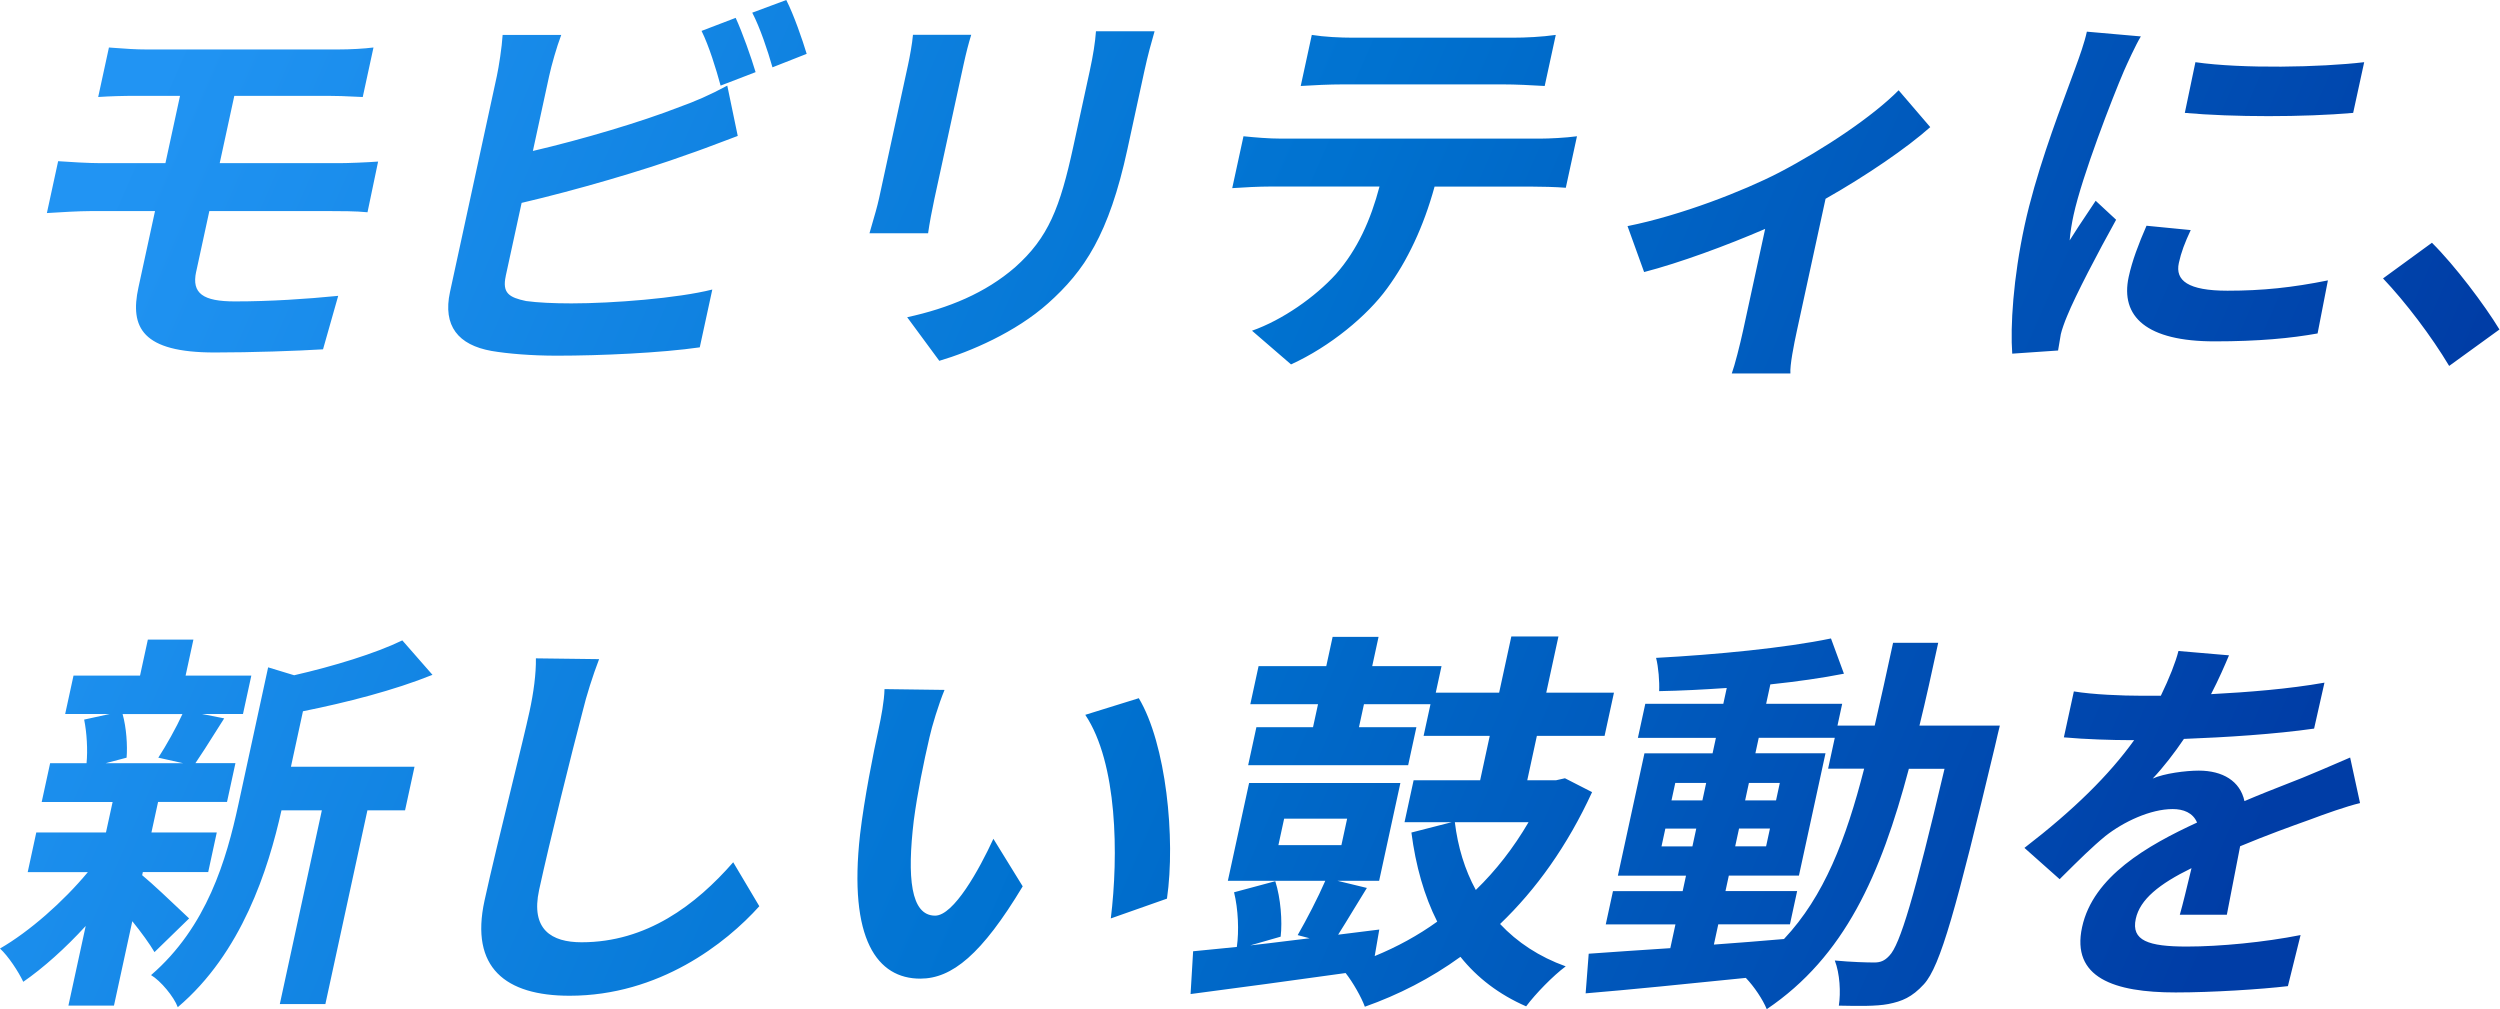 <svg width="436" height="176" viewBox="0 0 436 176" fill="none" xmlns="http://www.w3.org/2000/svg">
<path fill-rule="evenodd" clip-rule="evenodd" d="M88.202 48.145C87.561 51.111 88.777 51.875 91.743 52.5C93.756 52.779 96.558 52.911 99.664 52.911C106.846 52.911 118.235 52.015 124.225 50.495L122.039 60.577C115.334 61.547 104.734 62.032 97.133 62.032C92.647 62.032 88.571 61.687 85.712 61.202C79.927 60.166 77.191 56.847 78.481 50.914L86.648 13.271C86.977 11.751 87.536 8.225 87.659 6.089H97.881C97.068 8.234 96.189 11.34 95.769 13.271L92.935 26.328C101.521 24.323 111.784 21.283 118.498 18.661C121.193 17.692 123.781 16.59 126.838 14.931L128.662 23.707C127.98 23.963 127.273 24.23 126.558 24.501C124.201 25.393 121.764 26.316 119.878 26.952C112.302 29.713 100.428 33.173 90.971 35.383L88.193 48.161L88.202 48.145ZM125.671 14.922C124.907 12.088 123.65 8.012 122.351 5.39L128.301 3.114C129.476 5.67 131.012 10.025 131.776 12.581L125.671 14.931V14.922ZM137.126 0L137.127 0.003L131.193 2.21C132.557 4.832 133.896 8.842 134.718 11.742L140.684 9.392C139.961 6.977 138.433 2.559 137.127 0.003L137.134 0H137.126ZM34.208 47.389C33.386 51.185 35.432 52.566 40.954 52.566C47.174 52.566 53.337 52.155 58.982 51.596L56.336 60.922C51.784 61.202 43.92 61.473 37.429 61.473C24.791 61.473 22.622 57.118 24.142 50.141L27.034 36.813H15.777C13.846 36.813 10.271 37.019 8.176 37.158L10.14 28.111C12.046 28.251 15.456 28.456 17.593 28.456H28.85L31.397 16.714H23.87C21.381 16.714 19.162 16.779 17.124 16.919L18.998 8.283C19.356 8.308 19.721 8.336 20.093 8.364C21.768 8.491 23.59 8.628 25.621 8.628H58.842C61.192 8.628 63.501 8.488 65.136 8.283L63.263 16.919C62.747 16.9 62.221 16.875 61.675 16.849C60.332 16.784 58.861 16.714 57.092 16.714H40.863L38.316 28.456H59.179C60.633 28.456 64.109 28.317 65.942 28.177L64.093 37.019C62.203 36.813 59.097 36.813 57.577 36.813H36.508L34.216 47.38L34.208 47.389ZM168.03 11.332C168.515 9.121 168.909 7.601 169.378 6.081V6.073H159.221C159.098 7.593 158.646 10.009 158.359 11.323L153.305 34.603C152.995 36.023 152.492 37.737 152.092 39.098L152.092 39.099C151.909 39.722 151.748 40.27 151.637 40.683H161.859C162.073 39.097 162.582 36.402 162.96 34.677L168.03 11.332ZM199.583 12.367C200.183 9.598 200.799 7.387 201.358 5.456H191.136C190.997 7.395 190.651 9.606 190.052 12.367L187.2 25.49C184.867 36.263 182.837 41.448 177.019 46.624C171.834 51.111 165.466 53.74 158.211 55.326L163.815 62.927C169.197 61.341 177.118 57.956 182.771 52.911C189.115 47.249 193.396 40.889 196.617 26.04L199.583 12.367ZM268.647 24.175C270.102 24.175 273.101 24.035 275.024 23.764L273.076 32.746C271.375 32.606 268.771 32.54 266.84 32.54H250.192C248.236 39.656 245.451 45.458 241.917 50.289C238.466 55.055 231.975 60.446 225.155 63.552L218.351 57.677C223.659 55.811 229.362 51.801 232.994 47.8C236.757 43.518 239.058 38.333 240.586 32.532H221.589C219.584 32.532 216.864 32.672 214.9 32.811L216.864 23.764C218.893 23.97 221.26 24.175 223.404 24.175H268.647ZM234.3 14.717C231.884 14.717 228.951 14.857 226.847 14.996L228.778 6.089C230.915 6.434 233.717 6.574 235.993 6.574H263.758C266.108 6.574 268.902 6.434 271.326 6.089L269.395 14.996C267.004 14.857 264.416 14.717 261.992 14.717H234.3ZM318.377 34.668C325.55 30.601 332.609 25.761 336.635 22.17L331.121 15.744C326.692 20.231 318.196 25.966 310.25 30.108C304.104 33.288 293.159 37.569 283.841 39.434L286.733 47.446C292.879 45.86 301.138 42.82 307.843 39.919L303.989 57.668C303.463 60.084 302.534 63.749 302.025 65.13H312.247C312.132 63.749 312.855 60.084 313.381 57.668L318.377 34.668ZM373.365 6.352C372.511 7.732 370.933 11.184 370.391 12.433C368.435 16.993 363.118 30.667 361.631 37.503C361.344 38.818 361.056 40.47 360.949 41.924C361.928 40.343 362.949 38.819 363.943 37.334L363.945 37.331L363.946 37.33C364.47 36.547 364.986 35.776 365.485 35.014L369.051 38.325C365.871 44.061 361.993 51.448 360.505 55.113C360.086 56.082 359.552 57.603 359.404 58.293C359.354 58.677 359.268 59.152 359.177 59.654C359.089 60.14 358.997 60.651 358.928 61.128L350.933 61.678C350.588 56.912 351.089 48.556 353.094 39.295C354.984 30.596 358.548 21.003 360.751 15.074L360.753 15.068L360.761 15.047L360.768 15.028C361.164 13.964 361.515 13.018 361.804 12.219C361.866 12.047 361.93 11.87 361.996 11.688C362.674 9.824 363.529 7.468 363.948 5.522L373.373 6.352H373.365ZM382.059 40.133C381.023 42.343 380.391 44.003 379.988 45.868C379.331 48.909 381.566 50.7 388.468 50.7C394.614 50.7 399.775 50.15 405.987 48.901L404.187 58.153C399.586 58.983 393.941 59.534 386.208 59.534C374.4 59.534 369.733 55.252 371.245 48.276C371.861 45.441 372.971 42.541 374.351 39.369L382.059 40.125V40.133ZM412.314 10.847L410.391 19.688C401.796 20.444 389.438 20.444 381.032 19.688L382.88 10.847C391.056 12.022 404.721 11.742 412.306 10.847H412.314ZM415.601 48.556C419.537 52.705 424.048 58.646 427.137 63.823V63.815L435.905 57.463C433.308 53.182 428.164 46.345 424.13 42.335L415.601 48.556ZM31.94 159.187L31.94 159.187L31.944 159.19L31.952 159.199L31.953 159.199C32.386 159.61 32.742 159.947 32.983 160.174L26.944 166.049C26.138 164.668 24.651 162.598 23.073 160.658L19.877 175.375H11.931L14.947 161.488C11.413 165.359 7.551 168.81 4.059 171.226C3.205 169.426 1.438 166.739 0 165.424C5.136 162.458 11.027 157.273 15.325 152.096H4.832L6.327 145.185H18.48L19.639 139.869H7.272L8.743 133.098H15.095C15.316 130.822 15.144 127.781 14.676 125.497L19.096 124.527H11.364L12.819 117.83H24.421L25.785 111.544H33.731L32.367 117.83H43.83L42.375 124.527H35.259L39.097 125.283C38.556 126.132 38.031 126.964 37.524 127.768C36.257 129.776 35.099 131.611 34.084 133.09H41.06L39.59 139.861H27.568L26.41 145.177H37.806L36.311 152.088H24.914L24.791 152.638L24.807 152.647C26.529 154.054 30 157.347 31.94 159.187ZM21.381 124.536C22.046 126.886 22.252 130.058 22.079 132.137L18.414 133.106H31.956L27.609 132.137C28.957 130.066 30.748 126.886 31.816 124.536H21.389H21.381ZM70.642 141.323H64.076L56.747 175.104H48.801L56.13 141.323H49.089C46.788 151.62 42.17 166.189 31.003 175.655C30.354 173.855 28.004 171.029 26.344 170.059C36.114 161.628 39.491 149.886 41.562 140.354L46.763 116.384L51.299 117.765C58.209 116.179 65.457 113.968 70.165 111.684L75.424 117.691C68.76 120.386 60.42 122.522 52.836 124.043L50.74 133.714H72.293L70.642 141.315V141.323ZM101.612 124.059C102.277 121.29 103.379 117.839 104.488 114.938L104.48 114.954L93.461 114.815C93.502 117.502 93.058 120.821 92.351 124.067C91.784 126.68 90.56 131.693 89.2 137.261C87.507 144.195 85.603 151.989 84.496 157.084C81.957 168.752 88.144 173.658 99.336 173.658C114.948 173.658 126.592 164.537 132.426 158.045L127.873 150.379C121.349 157.84 112.762 164.332 101.431 164.332C96.189 164.332 92.524 162.121 94.019 155.21C95.868 146.714 99.681 131.381 101.612 124.059ZM162.097 128.611C161.07 133.032 160.01 138.209 159.361 143.115C158.186 152.992 158.802 159.689 163.083 159.689C166.329 159.689 170.766 151.677 173.248 146.287L178.359 154.578C171.218 166.46 166.025 170.675 160.495 170.675C153.034 170.675 147.939 163.904 149.994 145.531C150.733 139.244 152.319 131.298 153.239 127.091C153.658 125.16 154.217 122.259 154.258 120.181L164.727 120.32C163.716 122.736 162.5 126.746 162.097 128.611ZM203.519 156.722L193.725 160.174C195.072 149.187 194.908 133.098 189.271 124.667L198.606 121.766C203.371 129.712 205.039 146.221 203.519 156.722ZM261.614 161.143C267.891 155.137 273.339 147.536 277.661 138.143H277.653L272.928 135.727L271.4 136.073H266.355L268.031 128.332H279.839L281.474 120.805H269.666L271.794 110.994H263.577L261.449 120.805H250.397L251.4 116.179H239.312L240.422 111.068H232.41L231.301 116.179H219.493L218.055 122.81H229.863L228.992 126.82H219.115L217.677 133.451H245.582L247.02 126.82H237.004L237.875 122.81H249.477L248.277 128.332H259.814L258.138 136.073H246.535L244.949 143.394H253.166L246.149 145.194C246.897 150.995 248.384 156.246 250.652 160.732C247.299 163.148 243.618 165.153 239.748 166.739L240.545 162.113L233.372 163.009C234.181 161.742 235.082 160.259 236.033 158.693L236.035 158.69L236.035 158.69C236.793 157.442 237.583 156.143 238.384 154.857L233.265 153.616H240.52L244.226 136.557H217.841L214.136 153.616H231.128C229.879 156.517 227.866 160.387 226.313 163.083L228.4 163.633C226.935 163.803 225.466 163.986 224.018 164.166C221.966 164.421 219.954 164.672 218.047 164.874L223.347 163.354C223.659 160.658 223.355 156.648 222.41 153.682L215.22 155.613C215.952 158.58 216.099 162.384 215.705 165.145C214.418 165.269 213.188 165.394 212.018 165.513L212.015 165.513C210.617 165.656 209.305 165.789 208.08 165.901L207.636 173.362L208.594 173.235C215.813 172.28 225.336 171.019 234.678 169.697C235.976 171.357 237.423 173.913 238.031 175.573C243.873 173.502 249.461 170.667 254.703 166.871C257.636 170.536 261.424 173.436 266.158 175.507C267.809 173.297 270.833 170.19 273.06 168.531C268.45 166.879 264.588 164.323 261.614 161.143ZM233.939 147.396H222.952L223.955 142.77H234.941L233.939 147.396ZM257.382 155.21C255.451 151.685 254.243 147.675 253.725 143.394H266.577C263.947 147.889 260.882 151.825 257.382 155.21ZM348.772 126.541C348.772 126.541 348.114 129.236 347.909 130.206C341.154 158.456 338.426 168.473 335.526 171.653C333.439 173.929 331.705 174.628 329.322 175.104C327.174 175.513 324.036 175.45 320.754 175.385L320.694 175.384C321.047 173.108 320.875 169.788 319.987 167.512C322.97 167.791 325.575 167.857 326.89 167.857C327.925 167.857 328.673 167.577 329.495 166.682C331.352 164.816 333.866 156.386 339.125 134.076H332.905C327.991 152.589 321.721 166.813 308.122 176C307.448 174.34 305.936 172.064 304.474 170.544C294.301 171.579 284.128 172.615 276.536 173.239L277.07 166.328C280.998 166.049 285.911 165.704 291.302 165.359L292.197 161.217H280.044L281.302 155.416H293.455L294.038 152.721H282.156L286.791 131.381H298.672L299.256 128.685H285.648L286.939 122.744H300.546L301.146 119.983C297.078 120.263 293.101 120.468 289.354 120.534C289.437 118.874 289.231 116.318 288.82 114.733C299.165 114.182 311.368 113.007 319.322 111.347L321.581 117.493C317.752 118.249 313.34 118.874 308.747 119.359L308.015 122.744H321.277L320.456 126.541H326.947C328.007 121.98 329.043 117.214 330.152 112.103H338.024C336.931 117.148 335.879 121.98 334.753 126.541H348.772ZM291.507 139.59H296.898L297.555 136.549H292.165L291.507 139.59ZM295.156 147.61L295.829 144.503H290.439L289.765 147.61H295.156ZM298.903 164.734C302.896 164.455 307.054 164.11 311.129 163.765C318.139 156.303 321.935 146.426 325.107 134.059H318.821L319.987 128.669H306.725L306.142 131.364H318.369L313.734 152.704H301.507L300.924 155.399H313.422L312.165 161.201H299.667L298.903 164.726V164.734ZM309.741 139.59L310.398 136.549H305.008L304.35 139.59H309.741ZM303.29 144.495L302.617 147.601H308.007L308.681 144.495H303.29ZM380.159 159.533C380.157 159.541 380.155 159.549 380.152 159.557L380.144 159.533H380.159ZM382.07 151.941C381.397 154.743 380.699 157.647 380.159 159.533H388.361C388.6 158.314 388.892 156.796 389.204 155.172C389.687 152.658 390.219 149.891 390.678 147.585C395.313 145.654 399.512 144.134 402.807 142.959C405.37 141.989 409.257 140.608 411.591 140.058L409.865 132.112C409.247 132.377 408.632 132.643 408.017 132.908C405.909 133.818 403.801 134.727 401.574 135.637C400.618 136.02 399.656 136.397 398.669 136.783C396.456 137.649 394.116 138.565 391.434 139.713C390.678 136.196 387.613 134.396 383.472 134.396C381.196 134.396 377.424 134.881 375.436 135.777C377.326 133.772 379.248 131.282 380.875 128.866C388.263 128.587 396.808 128.036 403.579 127.067L405.387 119.055C399.134 120.164 392.108 120.715 385.608 121.06C387.005 118.363 387.986 116.058 388.689 114.406L388.739 114.289L379.922 113.533C379.437 115.464 378.353 118.233 376.849 121.339H373.538C370.078 121.339 365.017 121.134 361.68 120.583L359.938 128.595C363.595 128.94 368.607 129.08 371.368 129.08H372.198C367.835 135.16 361.68 141.241 353.061 147.872L359.199 153.329C359.42 153.11 359.638 152.893 359.854 152.679C362.556 149.997 364.85 147.719 367.186 145.802C370.349 143.312 375.041 141.102 378.912 141.102C380.777 141.102 382.437 141.726 383.168 143.452C374.499 147.453 365.041 152.844 363.118 161.686C361.196 170.527 368.722 173.083 379.429 173.083C385.855 173.083 394.335 172.532 399.01 171.982L401.221 163.074C394.943 164.323 387.178 165.079 381.377 165.079C374.672 165.079 371.656 164.044 372.478 160.248C373.209 156.862 376.553 154.167 382.198 151.406L382.07 151.941Z" fill="url(#paint0_linear_354_1683)"/>
<defs>
<linearGradient id="paint0_linear_354_1683" x1="25.755" y1="17.152" x2="382.326" y2="173.083" gradientUnits="userSpaceOnUse">
<stop stop-color="#2194F3"/>
<stop offset="0.5" stop-color="#0072D0"/>
<stop offset="1" stop-color="#003DA6"/>
</linearGradient>
</defs>
</svg>
